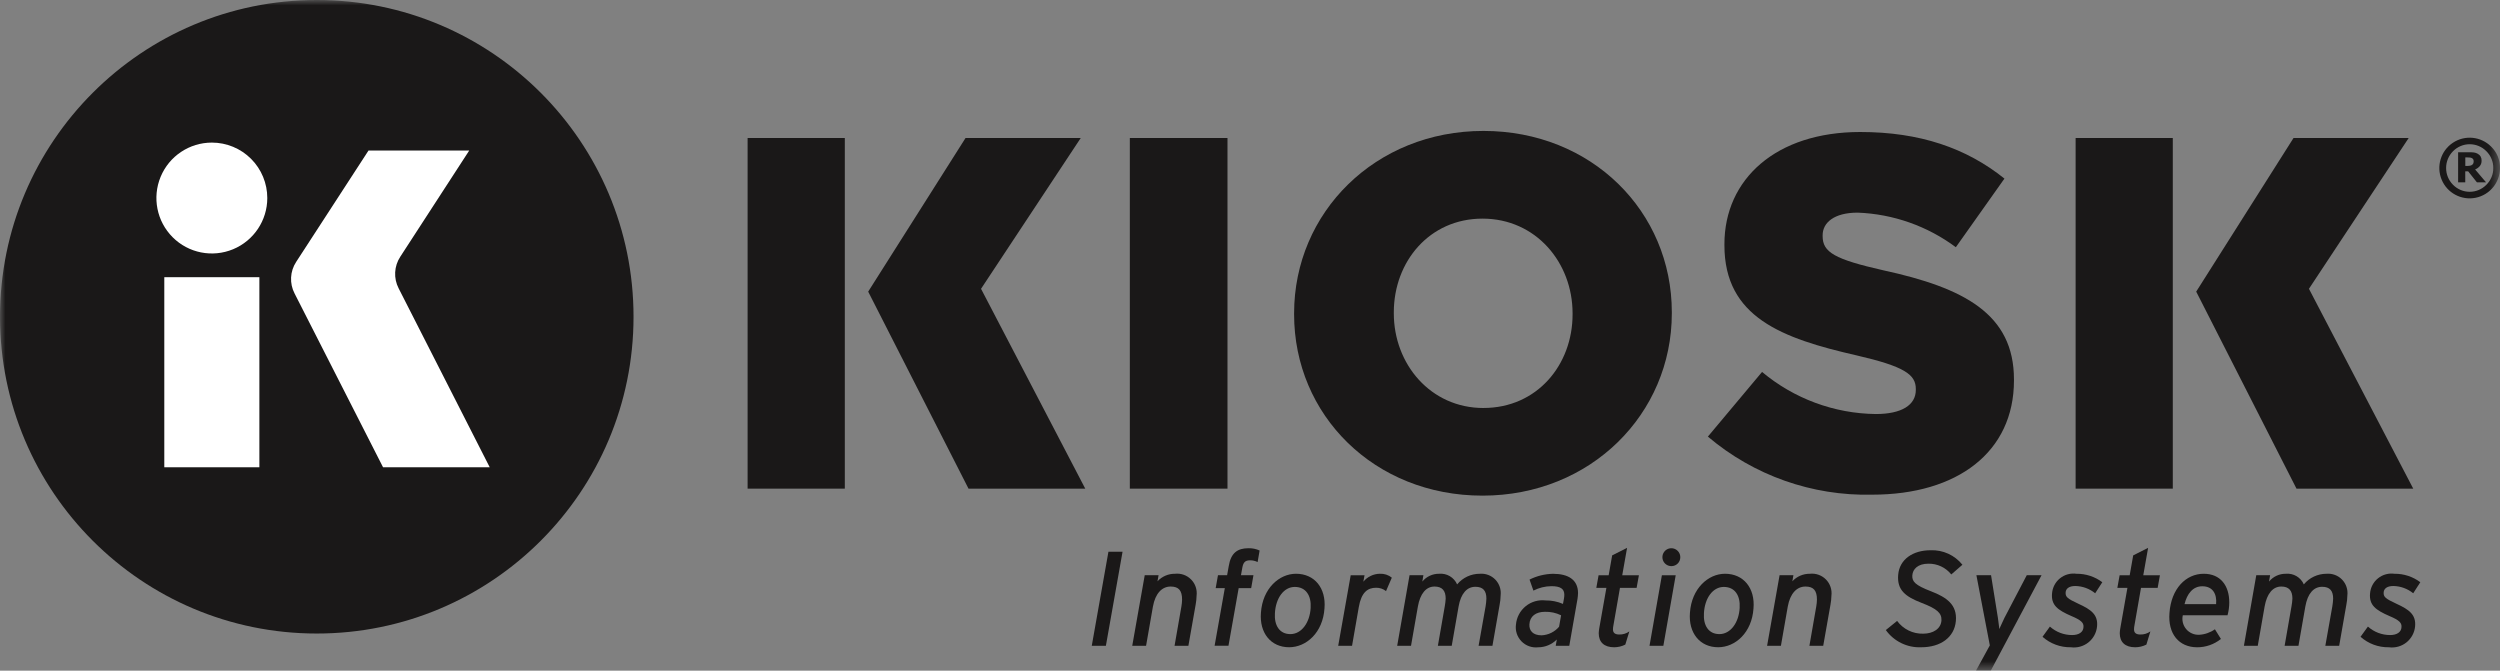 <?xml version="1.0" encoding="UTF-8"?> <svg xmlns="http://www.w3.org/2000/svg" xmlns:xlink="http://www.w3.org/1999/xlink" width="232.499px" height="62.37px" viewBox="0 0 232.499 62.37" version="1.1"><rect x="0" y="0" width="232.499" height="62.37" fill="#808080" stroke="none"/><title>Group_159</title><defs><rect id="path-1" x="0" y="0" width="232.499" height="62.37"></rect></defs><g id="Page-1" stroke="none" stroke-width="1" fill="none" fill-rule="evenodd"><g id="Group_159" transform="translate(-0, 0)"><polygon id="Path_780" fill="#1A1818" fill-rule="nonzero" points="101.534 60.058 103.084 51.312 104.397 51.312 102.847 60.058"></polygon><g id="Group_157-Clipped"><mask id="mask-2" fill="white"><use xlink:href="#path-1"></use></mask><g id="Rectangle_134"></g><g id="Group_157" mask="url(#mask-2)" fill-rule="nonzero"><g transform="translate(0, 0)"><path d="M111.195,56.235 L110.52,60.059 L109.233,60.059 L109.871,56.397 C109.908,56.186 109.929,55.973 109.933,55.759 C109.933,54.935 109.633,54.548 108.871,54.548 C108.071,54.548 107.447,55.173 107.222,56.409 L106.584,60.059 L105.298,60.059 L106.459,53.496 L107.746,53.496 L107.646,54.06 C108.064,53.608 108.653,53.353 109.269,53.36 C109.824,53.297 110.378,53.492 110.771,53.89 C111.164,54.287 111.352,54.843 111.282,55.398 C111.276,55.679 111.246,55.959 111.195,56.235" id="Path_781" fill="#1A1818"></path><path d="M116.958,52.271 C116.737,52.161 116.493,52.105 116.246,52.109 C115.784,52.109 115.621,52.322 115.535,52.796 L115.409,53.496 L116.571,53.496 L116.359,54.696 L115.196,54.696 L114.247,60.056 L112.958,60.056 L113.908,54.696 L113.058,54.696 L113.271,53.496 L114.121,53.496 L114.27,52.659 C114.47,51.423 115.082,50.985 116.107,50.985 C116.464,50.976 116.819,51.049 117.144,51.198 L116.958,52.271 Z" id="Path_782" fill="#1A1818"></path><path d="M121.89,56.534 C121.814,57.909 121.04,58.972 120.004,58.972 C119.004,58.972 118.492,58.172 118.566,57.033 C118.641,55.609 119.403,54.584 120.414,54.584 C121.45,54.584 121.964,55.397 121.889,56.533 M123.176,56.584 C123.337,54.709 122.264,53.359 120.526,53.359 C118.964,53.359 117.415,54.734 117.266,56.984 C117.115,58.859 118.189,60.194 119.888,60.194 C121.488,60.194 123.027,58.833 123.176,56.584" id="Path_783" fill="#1A1818"></path><path d="M128.9,54.972 C128.637,54.765 128.311,54.654 127.976,54.66 C127.188,54.66 126.601,55.086 126.365,56.472 L125.74,60.059 L124.452,60.059 L125.615,53.497 L126.902,53.497 L126.789,54.097 C127.168,53.637 127.73,53.367 128.326,53.359 C128.729,53.339 129.125,53.468 129.439,53.722 L128.9,54.972 Z" id="Path_784" fill="#1A1818"></path><path d="M139.459,56.272 L138.796,60.059 L137.509,60.059 L138.159,56.397 C138.2,56.157 138.225,55.915 138.234,55.672 C138.234,54.935 137.922,54.572 137.21,54.572 C136.423,54.572 135.859,55.198 135.648,56.407 L135.01,60.058 L133.722,60.058 L134.361,56.396 C134.406,56.157 134.435,55.914 134.448,55.671 C134.448,54.934 134.124,54.548 133.411,54.548 C132.624,54.548 132.074,55.21 131.862,56.408 L131.224,60.059 L129.937,60.059 L131.087,53.496 L132.375,53.496 L132.275,54.085 C132.658,53.619 133.233,53.352 133.837,53.36 C134.549,53.295 135.223,53.693 135.511,54.348 C136.032,53.72 136.807,53.357 137.624,53.36 C138.161,53.316 138.69,53.515 139.064,53.902 C139.439,54.29 139.621,54.825 139.559,55.36 C139.554,55.666 139.521,55.972 139.459,56.272" id="Path_785" fill="#1A1818"></path><path d="M145.181,57.222 L144.994,58.285 C144.587,58.765 143.999,59.055 143.37,59.085 C142.558,59.085 142.197,58.646 142.234,58.06 C142.271,57.309 142.845,56.898 143.671,56.898 C144.193,56.881 144.712,56.993 145.181,57.223 M146.757,55.163 C146.757,53.912 145.843,53.363 144.433,53.363 C143.673,53.377 142.926,53.561 142.246,53.901 L142.607,54.926 C143.126,54.66 143.699,54.519 144.282,54.514 C145.106,54.514 145.482,54.751 145.482,55.314 C145.48,55.439 145.468,55.565 145.445,55.688 L145.357,56.163 C144.844,55.942 144.291,55.832 143.733,55.839 C143.07,55.762 142.404,55.957 141.887,56.378 C141.369,56.799 141.044,57.411 140.984,58.076 C140.903,58.649 141.091,59.228 141.495,59.643 C141.898,60.058 142.471,60.263 143.046,60.199 C143.698,60.198 144.323,59.937 144.782,59.474 L144.682,60.062 L145.942,60.062 L146.707,55.7 C146.735,55.523 146.752,55.344 146.756,55.165" id="Path_786" fill="#1A1818"></path><path d="M152.204,54.673 L150.656,54.673 L150.043,58.185 C150.019,58.3 150.006,58.417 150.005,58.534 C150.005,58.872 150.217,59.009 150.592,59.009 C150.927,59.018 151.256,58.916 151.529,58.721 L151.153,59.946 C150.833,60.11 150.478,60.195 150.118,60.196 C149.169,60.196 148.681,59.71 148.681,58.885 C148.687,58.734 148.703,58.583 148.73,58.434 L149.394,54.673 L148.456,54.673 L148.668,53.497 L149.605,53.497 L149.931,51.65 L151.318,50.95 L150.867,53.498 L152.418,53.498 L152.204,54.673 Z" id="Path_787" fill="#1A1818"></path><path d="M155.467,52.649 C155.127,52.662 154.814,52.467 154.675,52.157 C154.537,51.846 154.601,51.483 154.838,51.238 C155.074,50.994 155.436,50.919 155.75,51.048 C156.065,51.177 156.27,51.484 156.267,51.824 C156.269,52.271 155.914,52.638 155.467,52.649 M154.691,60.059 L153.404,60.059 L154.555,53.497 L155.84,53.497 L154.691,60.059 Z" id="Path_788" fill="#1A1818"></path><path d="M161.788,56.534 C161.713,57.909 160.938,58.972 159.902,58.972 C158.902,58.972 158.39,58.172 158.465,57.033 C158.539,55.609 159.301,54.584 160.312,54.584 C161.35,54.584 161.862,55.397 161.787,56.533 M163.074,56.584 C163.236,54.709 162.162,53.359 160.425,53.359 C158.862,53.359 157.314,54.734 157.164,56.984 C157.014,58.859 158.088,60.194 159.788,60.194 C161.388,60.194 162.925,58.833 163.074,56.584" id="Path_789" fill="#1A1818"></path><path d="M170.234,56.235 L169.559,60.059 L168.274,60.059 L168.912,56.397 C168.949,56.186 168.97,55.973 168.974,55.759 C168.974,54.935 168.674,54.548 167.912,54.548 C167.112,54.548 166.486,55.173 166.262,56.409 L165.624,60.059 L164.339,60.059 L165.5,53.496 L166.787,53.496 L166.687,54.06 C167.105,53.608 167.695,53.353 168.311,53.36 C168.866,53.297 169.419,53.493 169.811,53.89 C170.204,54.288 170.391,54.844 170.321,55.398 C170.315,55.679 170.286,55.959 170.234,56.235" id="Path_790" fill="#1A1818"></path><path d="M181.469,53.423 C180.951,52.775 180.16,52.405 179.331,52.423 C178.357,52.423 177.882,52.935 177.845,53.509 C177.808,54.083 178.108,54.422 179.57,54.984 C181.032,55.546 182.032,56.235 181.894,57.758 C181.756,59.281 180.468,60.195 178.681,60.195 C177.381,60.254 176.14,59.652 175.381,58.595 L176.43,57.745 C176.996,58.513 177.901,58.957 178.855,58.932 C179.767,58.932 180.517,58.482 180.555,57.683 C180.58,57.019 180.155,56.622 178.717,56.071 C177.193,55.484 176.406,54.871 176.531,53.446 C176.656,52.021 177.893,51.173 179.542,51.173 C180.688,51.126 181.787,51.627 182.504,52.522 L181.469,53.423 Z" id="Path_791" fill="#1A1818"></path><path d="M185.142,62.37 L183.767,62.37 L185.053,60.02 L183.804,53.492 L185.167,53.492 L185.803,57.455 C185.828,57.705 185.929,58.355 185.942,58.504 C185.992,58.342 186.303,57.716 186.416,57.455 L188.49,53.492 L189.865,53.492 L185.142,62.37 Z" id="Path_792" fill="#1A1818"></path><path d="M194.85,55.174 C194.327,54.748 193.676,54.51 193.002,54.498 C192.452,54.498 192.115,54.723 192.102,55.111 C192.089,55.499 192.227,55.659 193.313,56.161 C194.464,56.686 195.126,57.161 195.026,58.247 C194.974,58.834 194.684,59.374 194.223,59.742 C193.763,60.11 193.172,60.274 192.588,60.196 C191.618,60.213 190.678,59.865 189.953,59.221 L190.64,58.272 C191.207,58.779 191.942,59.06 192.703,59.06 C193.339,59.06 193.751,58.784 193.764,58.309 C193.788,57.934 193.576,57.684 192.651,57.296 C191.351,56.735 190.739,56.272 190.839,55.186 C190.882,54.635 191.15,54.126 191.581,53.78 C192.012,53.435 192.567,53.282 193.114,53.36 C193.979,53.35 194.823,53.627 195.514,54.147 L194.85,55.174 Z" id="Path_793" fill="#1A1818"></path><path d="M200.661,54.673 L199.112,54.673 L198.499,58.185 C198.476,58.3 198.464,58.417 198.463,58.534 C198.463,58.872 198.675,59.009 199.05,59.009 C199.385,59.017 199.714,58.916 199.986,58.721 L199.613,59.946 C199.291,60.11 198.936,60.195 198.575,60.196 C197.625,60.196 197.137,59.71 197.137,58.885 C197.142,58.734 197.158,58.583 197.186,58.434 L197.849,54.673 L196.913,54.673 L197.125,53.497 L198.061,53.497 L198.387,51.65 L199.774,50.95 L199.323,53.498 L200.873,53.498 L200.661,54.673 Z" id="Path_794" fill="#1A1818"></path><path d="M206.097,56.185 L203.16,56.185 C203.396,55.223 203.935,54.523 204.81,54.523 C205.784,54.523 206.185,55.236 206.097,56.185 M207.32,56.01 C207.32,54.486 206.52,53.36 204.947,53.36 C203.285,53.36 201.922,54.748 201.76,56.997 C201.599,58.934 202.635,60.197 204.334,60.197 C205.138,60.2 205.919,59.926 206.546,59.422 L205.986,58.522 C205.553,58.83 205.041,59.008 204.511,59.034 C204.049,59.053 203.605,58.856 203.309,58.501 C203.012,58.146 202.898,57.673 202.999,57.222 L207.16,57.222 C207.267,56.827 207.321,56.419 207.321,56.01" id="Path_795" fill="#1A1818"></path><path d="M218.205,56.272 L217.542,60.059 L216.255,60.059 L216.905,56.397 C216.947,56.157 216.972,55.915 216.981,55.672 C216.981,54.935 216.669,54.572 215.956,54.572 C215.169,54.572 214.607,55.198 214.395,56.407 L213.756,60.058 L212.469,60.058 L213.107,56.396 C213.152,56.157 213.181,55.914 213.194,55.671 C213.194,54.934 212.87,54.548 212.159,54.548 C211.371,54.548 210.82,55.21 210.608,56.408 L209.971,60.059 L208.683,60.059 L209.832,53.496 L211.118,53.496 L211.018,54.085 C211.402,53.619 211.976,53.352 212.58,53.36 C213.293,53.294 213.967,53.692 214.254,54.348 C214.776,53.72 215.551,53.358 216.367,53.36 C216.905,53.315 217.434,53.514 217.81,53.901 C218.185,54.289 218.367,54.824 218.305,55.36 C218.3,55.666 218.267,55.972 218.205,56.272" id="Path_796" fill="#1A1818"></path><path d="M224.428,55.174 C223.904,54.748 223.253,54.51 222.578,54.498 C222.029,54.498 221.69,54.723 221.678,55.111 C221.666,55.499 221.803,55.659 222.891,56.161 C224.039,56.686 224.702,57.161 224.603,58.247 C224.551,58.834 224.261,59.374 223.801,59.742 C223.341,60.11 222.75,60.274 222.166,60.196 C221.195,60.214 220.254,59.866 219.528,59.221 L220.215,58.272 C220.782,58.779 221.516,59.059 222.277,59.06 C222.916,59.06 223.326,58.784 223.339,58.309 C223.363,57.934 223.152,57.684 222.228,57.296 C220.928,56.735 220.315,56.272 220.414,55.186 C220.457,54.635 220.725,54.127 221.156,53.781 C221.587,53.435 222.141,53.283 222.688,53.36 C223.553,53.35 224.397,53.627 225.088,54.147 L224.428,55.174 Z" id="Path_797" fill="#1A1818"></path><path d="M58.918,29.46 C58.918,45.73 45.728,58.918 29.458,58.918 C13.188,58.918 2.89190893e-15,45.728 2.89190893e-15,29.458 C2.89190893e-15,13.188 13.19,0 29.46,0 C45.73,0.001 58.918,13.19 58.918,29.46" id="Path_798" fill="#1A1818"></path><rect id="Rectangle_130" fill="#FFFFFF" x="15.28" y="25.779" width="8.842" height="17.677"></rect><path d="M37.073,26.816 C36.59,25.882 36.647,24.759 37.223,23.879 L43.639,13.997 L34.273,13.997 L27.544,24.355 C26.967,25.235 26.91,26.358 27.395,27.292 L35.623,43.454 L45.543,43.454 L37.073,26.816 Z" id="Path_799" fill="#FFFFFF"></path><path d="M24.858,18.416 C24.858,20.501 23.602,22.382 21.676,23.18 C19.749,23.979 17.531,23.538 16.057,22.063 C14.582,20.589 14.14,18.371 14.938,16.444 C15.736,14.517 17.617,13.261 19.702,13.261 C21.069,13.26 22.381,13.803 23.348,14.77 C24.315,15.737 24.858,17.049 24.858,18.416" id="Path_800" fill="#FFFFFF"></path><rect id="Rectangle_131" fill="#1A1818" x="69.527" y="12.834" width="9.04" height="32.61"></rect><polygon id="Path_801" fill="#1A1818" points="100.929 45.445 91.236 26.858 100.509 12.834 89.795 12.834 80.741 27.122 90.072 45.445"></polygon><rect id="Rectangle_132" fill="#1A1818" x="193.032" y="12.834" width="9.037" height="32.61"></rect><polygon id="Path_802" fill="#1A1818" points="224.431 45.445 214.731 26.858 224.007 12.834 213.297 12.834 204.246 27.121 213.573 45.444"></polygon><rect id="Rectangle_133" fill="#1A1818" x="105.074" y="12.834" width="9.082" height="32.61"></rect><path d="M137.96,37.944 C133.025,37.944 129.624,33.844 129.624,29.144 L129.624,29.044 C129.624,24.338 132.93,20.332 137.871,20.332 C142.851,20.332 146.249,24.432 146.249,29.139 L146.249,29.233 C146.249,33.933 142.949,37.942 137.959,37.942 M137.87,46.094 C147.933,46.094 155.479,38.502 155.479,29.139 L155.479,29.039 C155.479,19.675 148.027,12.176 137.958,12.176 C127.889,12.176 120.351,19.768 120.351,29.134 L120.351,29.233 C120.351,38.595 127.803,46.094 137.869,46.094" id="Path_803" fill="#1A1818"></path><path d="M158.836,40.599 L163.871,34.59 C166.839,37.074 170.573,38.457 174.443,38.505 C176.865,38.505 178.17,37.665 178.17,36.265 L178.17,36.172 C178.17,34.824 177.099,34.078 172.67,33.053 C165.729,31.469 160.37,29.512 160.37,22.803 L160.37,22.712 C160.37,16.655 165.17,12.276 172.999,12.276 C178.54,12.276 182.872,13.768 186.412,16.609 L181.892,22.991 C179.242,21.02 176.058,19.899 172.758,19.775 C170.574,19.775 169.504,20.708 169.504,21.875 L169.504,21.966 C169.504,23.458 170.618,24.112 175.139,25.136 C182.639,26.765 187.298,29.188 187.298,35.29 L187.298,35.383 C187.298,42.043 182.034,46.004 174.116,46.004 C168.532,46.138 163.093,44.217 158.833,40.604" id="Path_804" fill="#1A1818"></path><path d="M232.499,15.625 C232.5,16.971 231.549,18.13 230.229,18.393 C228.909,18.656 227.587,17.95 227.072,16.707 C226.557,15.463 226.992,14.029 228.111,13.281 C229.23,12.533 230.721,12.68 231.673,13.632 C232.212,14.154 232.511,14.875 232.499,15.625 M231.875,15.625 C231.883,15.038 231.65,14.474 231.231,14.063 C230.822,13.647 230.264,13.413 229.681,13.413 C229.098,13.413 228.54,13.647 228.131,14.063 C227.273,14.927 227.273,16.322 228.131,17.186 C228.539,17.602 229.098,17.837 229.681,17.837 C230.264,17.837 230.823,17.602 231.231,17.186 C231.65,16.776 231.883,16.212 231.875,15.625 M231.204,16.959 L230.354,16.959 L229.538,15.935 L229.268,15.935 L229.268,16.959 L228.604,16.959 L228.604,14.159 L229.628,14.159 C229.78,14.157 229.933,14.165 230.084,14.182 C230.205,14.199 230.321,14.239 230.427,14.3 C230.54,14.361 230.635,14.45 230.701,14.56 C230.762,14.678 230.791,14.809 230.786,14.942 C230.795,15.127 230.734,15.308 230.617,15.451 C230.499,15.586 230.351,15.691 230.185,15.758 L231.204,16.959 Z M230.049,14.989 C230.05,14.933 230.038,14.878 230.014,14.828 C229.987,14.776 229.945,14.735 229.893,14.709 C229.84,14.68 229.783,14.661 229.723,14.654 C229.643,14.644 229.563,14.64 229.482,14.641 L229.273,14.641 L229.273,15.433 L229.433,15.433 C229.526,15.434 229.619,15.425 229.711,15.408 C229.784,15.398 229.852,15.369 229.911,15.325 C229.957,15.291 229.994,15.245 230.016,15.192 C230.04,15.128 230.052,15.06 230.051,14.992" id="Path_805" fill="#1A1818"></path></g></g></g></g></g></svg> 